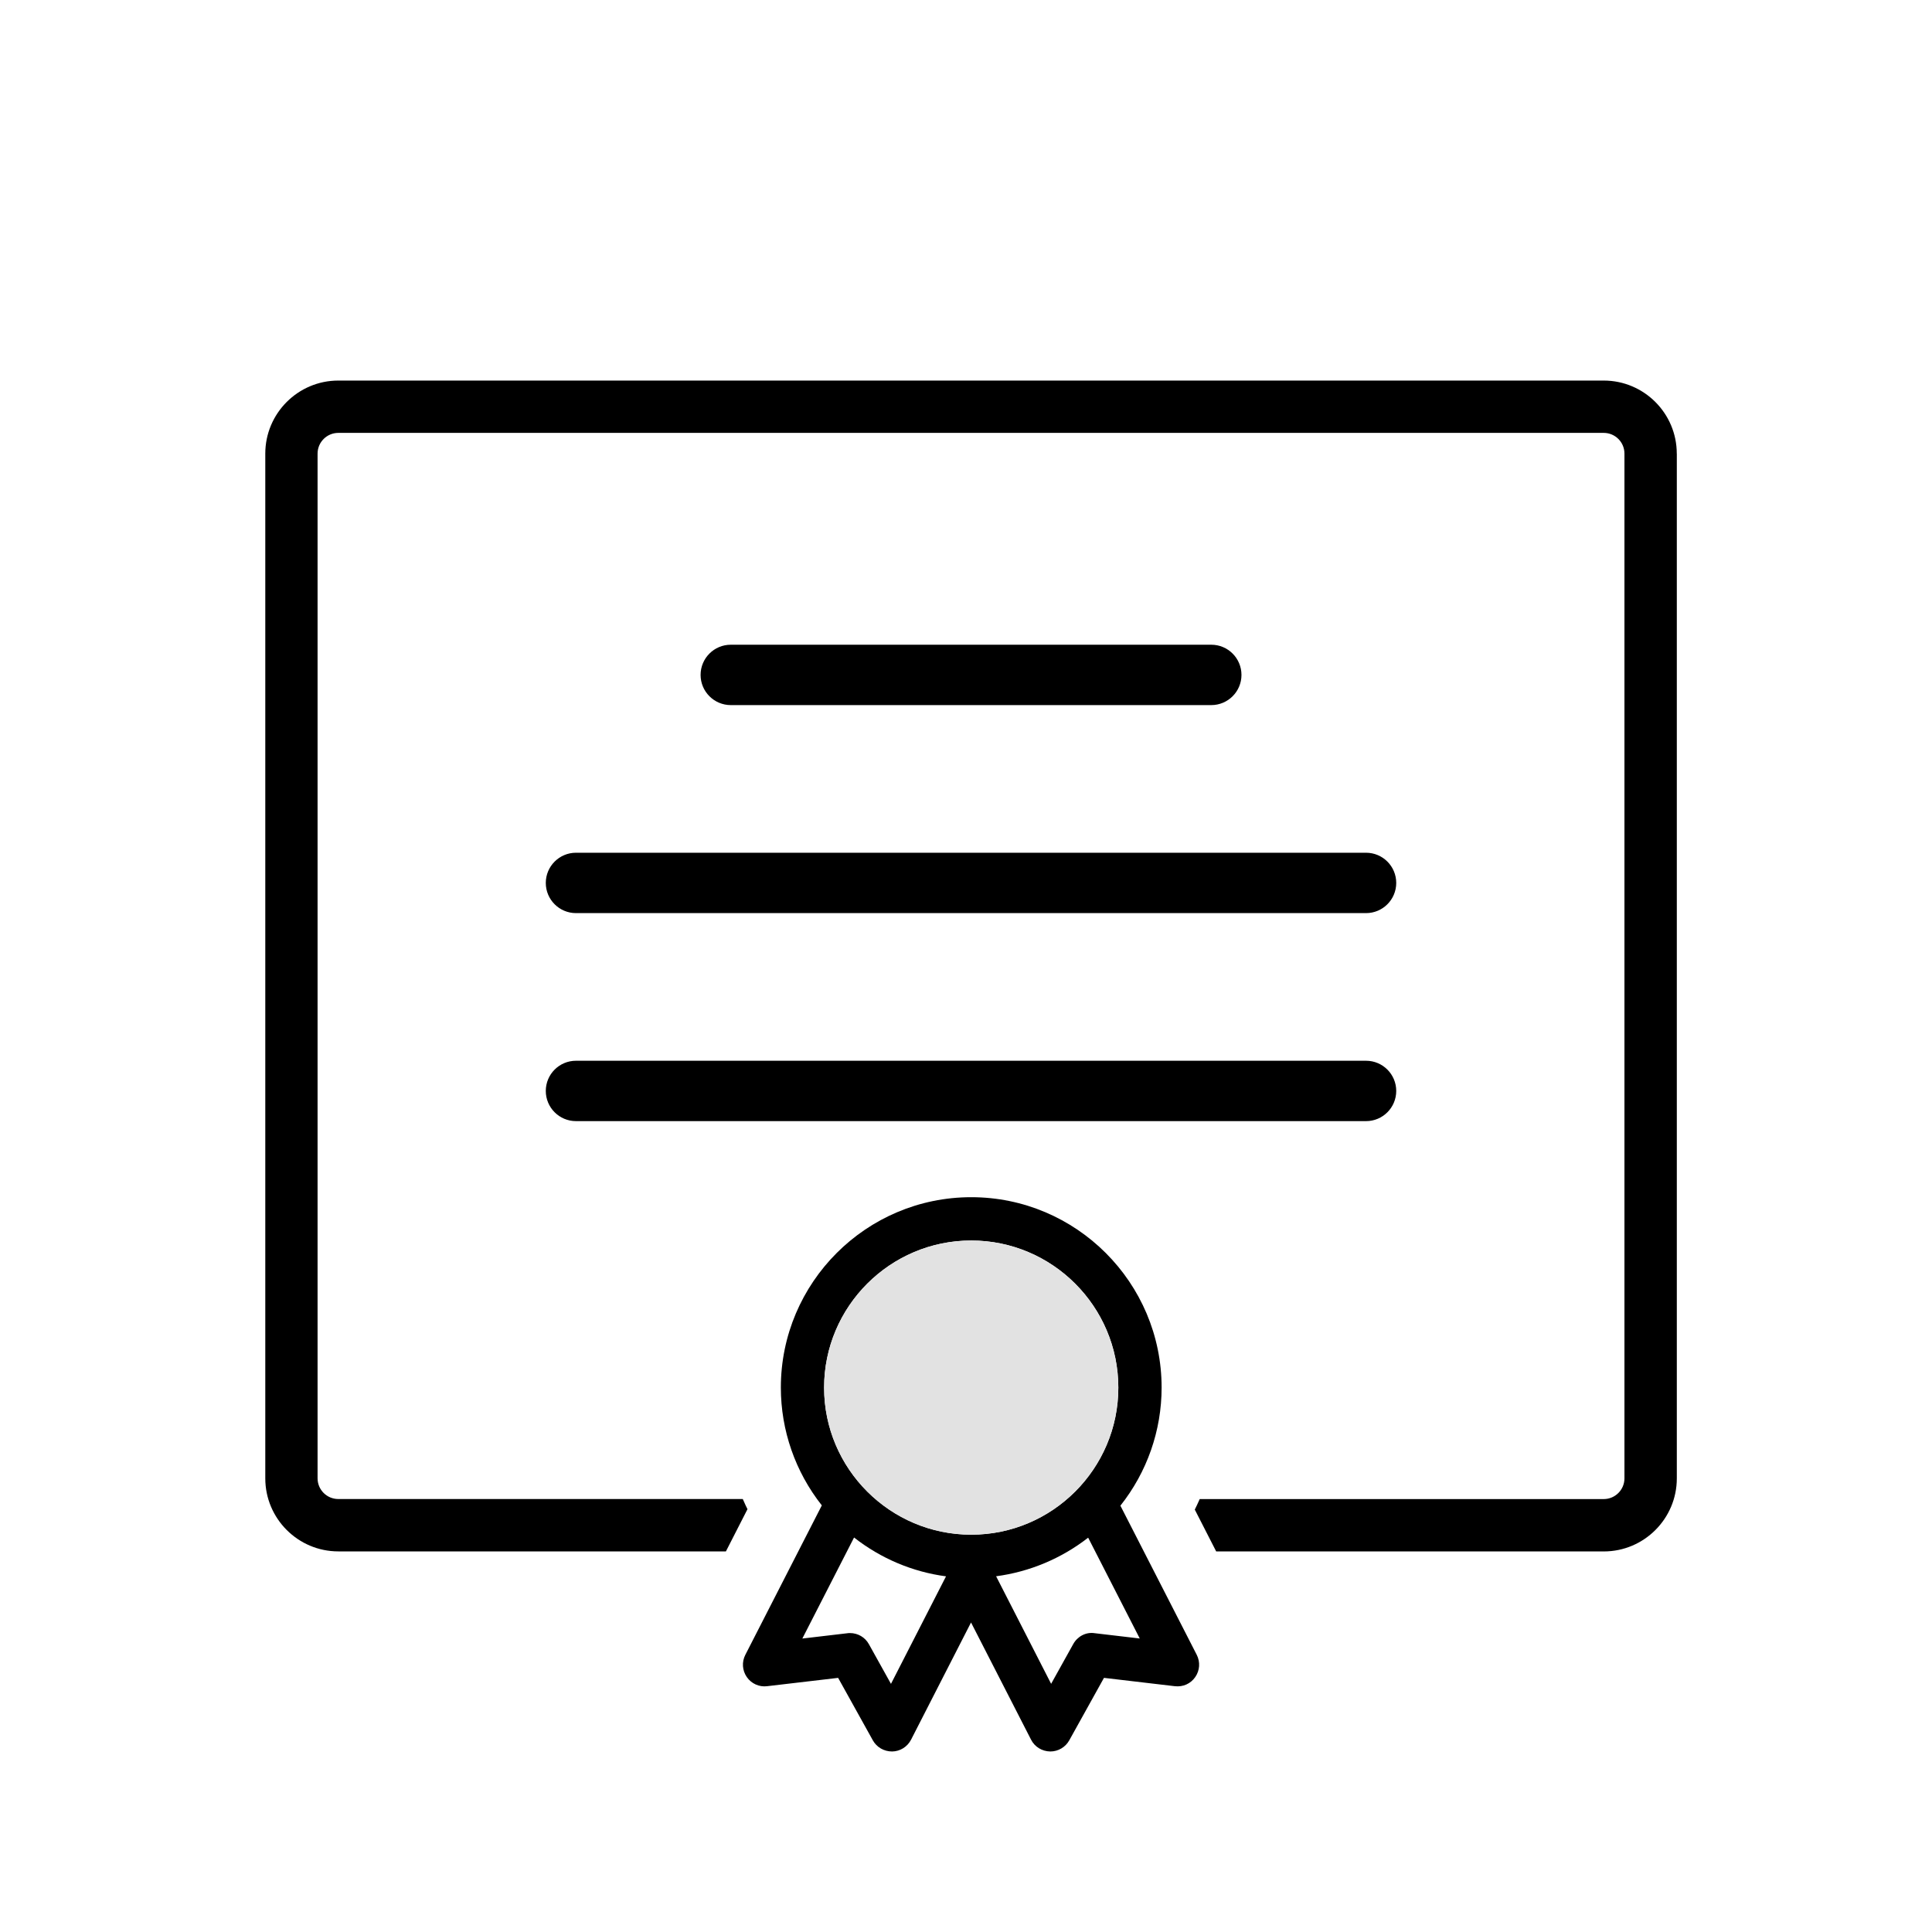 <?xml version="1.0" encoding="UTF-8"?><svg id="calendar" xmlns="http://www.w3.org/2000/svg" width="48" height="48" viewBox="0 0 48 48"><defs><style>.cls-1{fill:#e2e2e2;}</style></defs><path d="m33.939,22.686H14.31c-.414,0-.75-.336-.75-.75s.336-.75.75-.75h19.629c.414,0,.75.336.75.75s-.336.75-.75.75Z"/><path d="m33.939,27.854H14.31c-.414,0-.75-.336-.75-.75s.336-.75.75-.75h19.629c.414,0,.75.336.75.75s-.336.75-.75.75Z"/><path d="m30.094,17.518h-11.938c-.414,0-.75-.336-.75-.75s.336-.75.75-.75h11.938c.414,0,.75.336.75.75s-.336.75-.75.75Z"/><path d="m29.733,41.114l-1.897-3.706c.662-.834,1.024-1.866,1.024-2.934,0-2.608-2.122-4.73-4.73-4.73s-4.73,2.122-4.73,4.73c0,1.063.359,2.093,1.018,2.927l-1.901,3.714c-.09.176-.076.386.036.549l.002.003c.113.163.308.251.504.226l1.764-.207.863,1.553c.095.17.275.276.479.276.198-.003.378-.115.47-.293l1.49-2.912,1.491,2.911c.09.178.271.291.479.294.195,0,.375-.106.47-.276l.863-1.553,1.759.207c.205.024.396-.062.51-.229.112-.163.126-.373.036-.55Zm-6.229-1.951l-1.368,2.672-.548-.985c-.095-.173-.275-.277-.47-.277-.021,0-.042,0-.063.004l-1.121.132,1.285-2.51c.665.521,1.451.854,2.286.965Zm.626-1.034c-2.015,0-3.655-1.64-3.655-3.654s1.64-3.655,3.655-3.655,3.655,1.64,3.655,3.655-1.64,3.654-3.655,3.654Zm2.905.074l1.282,2.505-1.121-.132h0c-.219-.034-.428.082-.532.271l-.549.987-1.367-2.672c.833-.11,1.625-.443,2.288-.96Z"/><path d="m41.659,11.27c0-1.001-.814-1.815-1.815-1.815H8.405c-1,0-1.814.814-1.814,1.815v25.459c0,1.001.814,1.815,1.814,1.815h9.63l.536-1.049c-.032-.062-.061-.126-.089-.19l-.028-.062h-10.049c-.284,0-.515-.23-.515-.515V11.27c0-.284.231-.515.515-.515h31.439c.284,0,.515.23.515.515v25.459c0,.284-.231.515-.515.515h-10.038l-.027.061c-.031.067-.061.135-.095.2l.532,1.04h9.629c1.001,0,1.815-.814,1.815-1.815V11.27Z"/><path class="cls-1" d="m24.129,38.129c2.015,0,3.655-1.64,3.655-3.654s-1.64-3.655-3.655-3.655-3.655,1.64-3.655,3.655,1.64,3.654,3.655,3.654Z"/></svg>